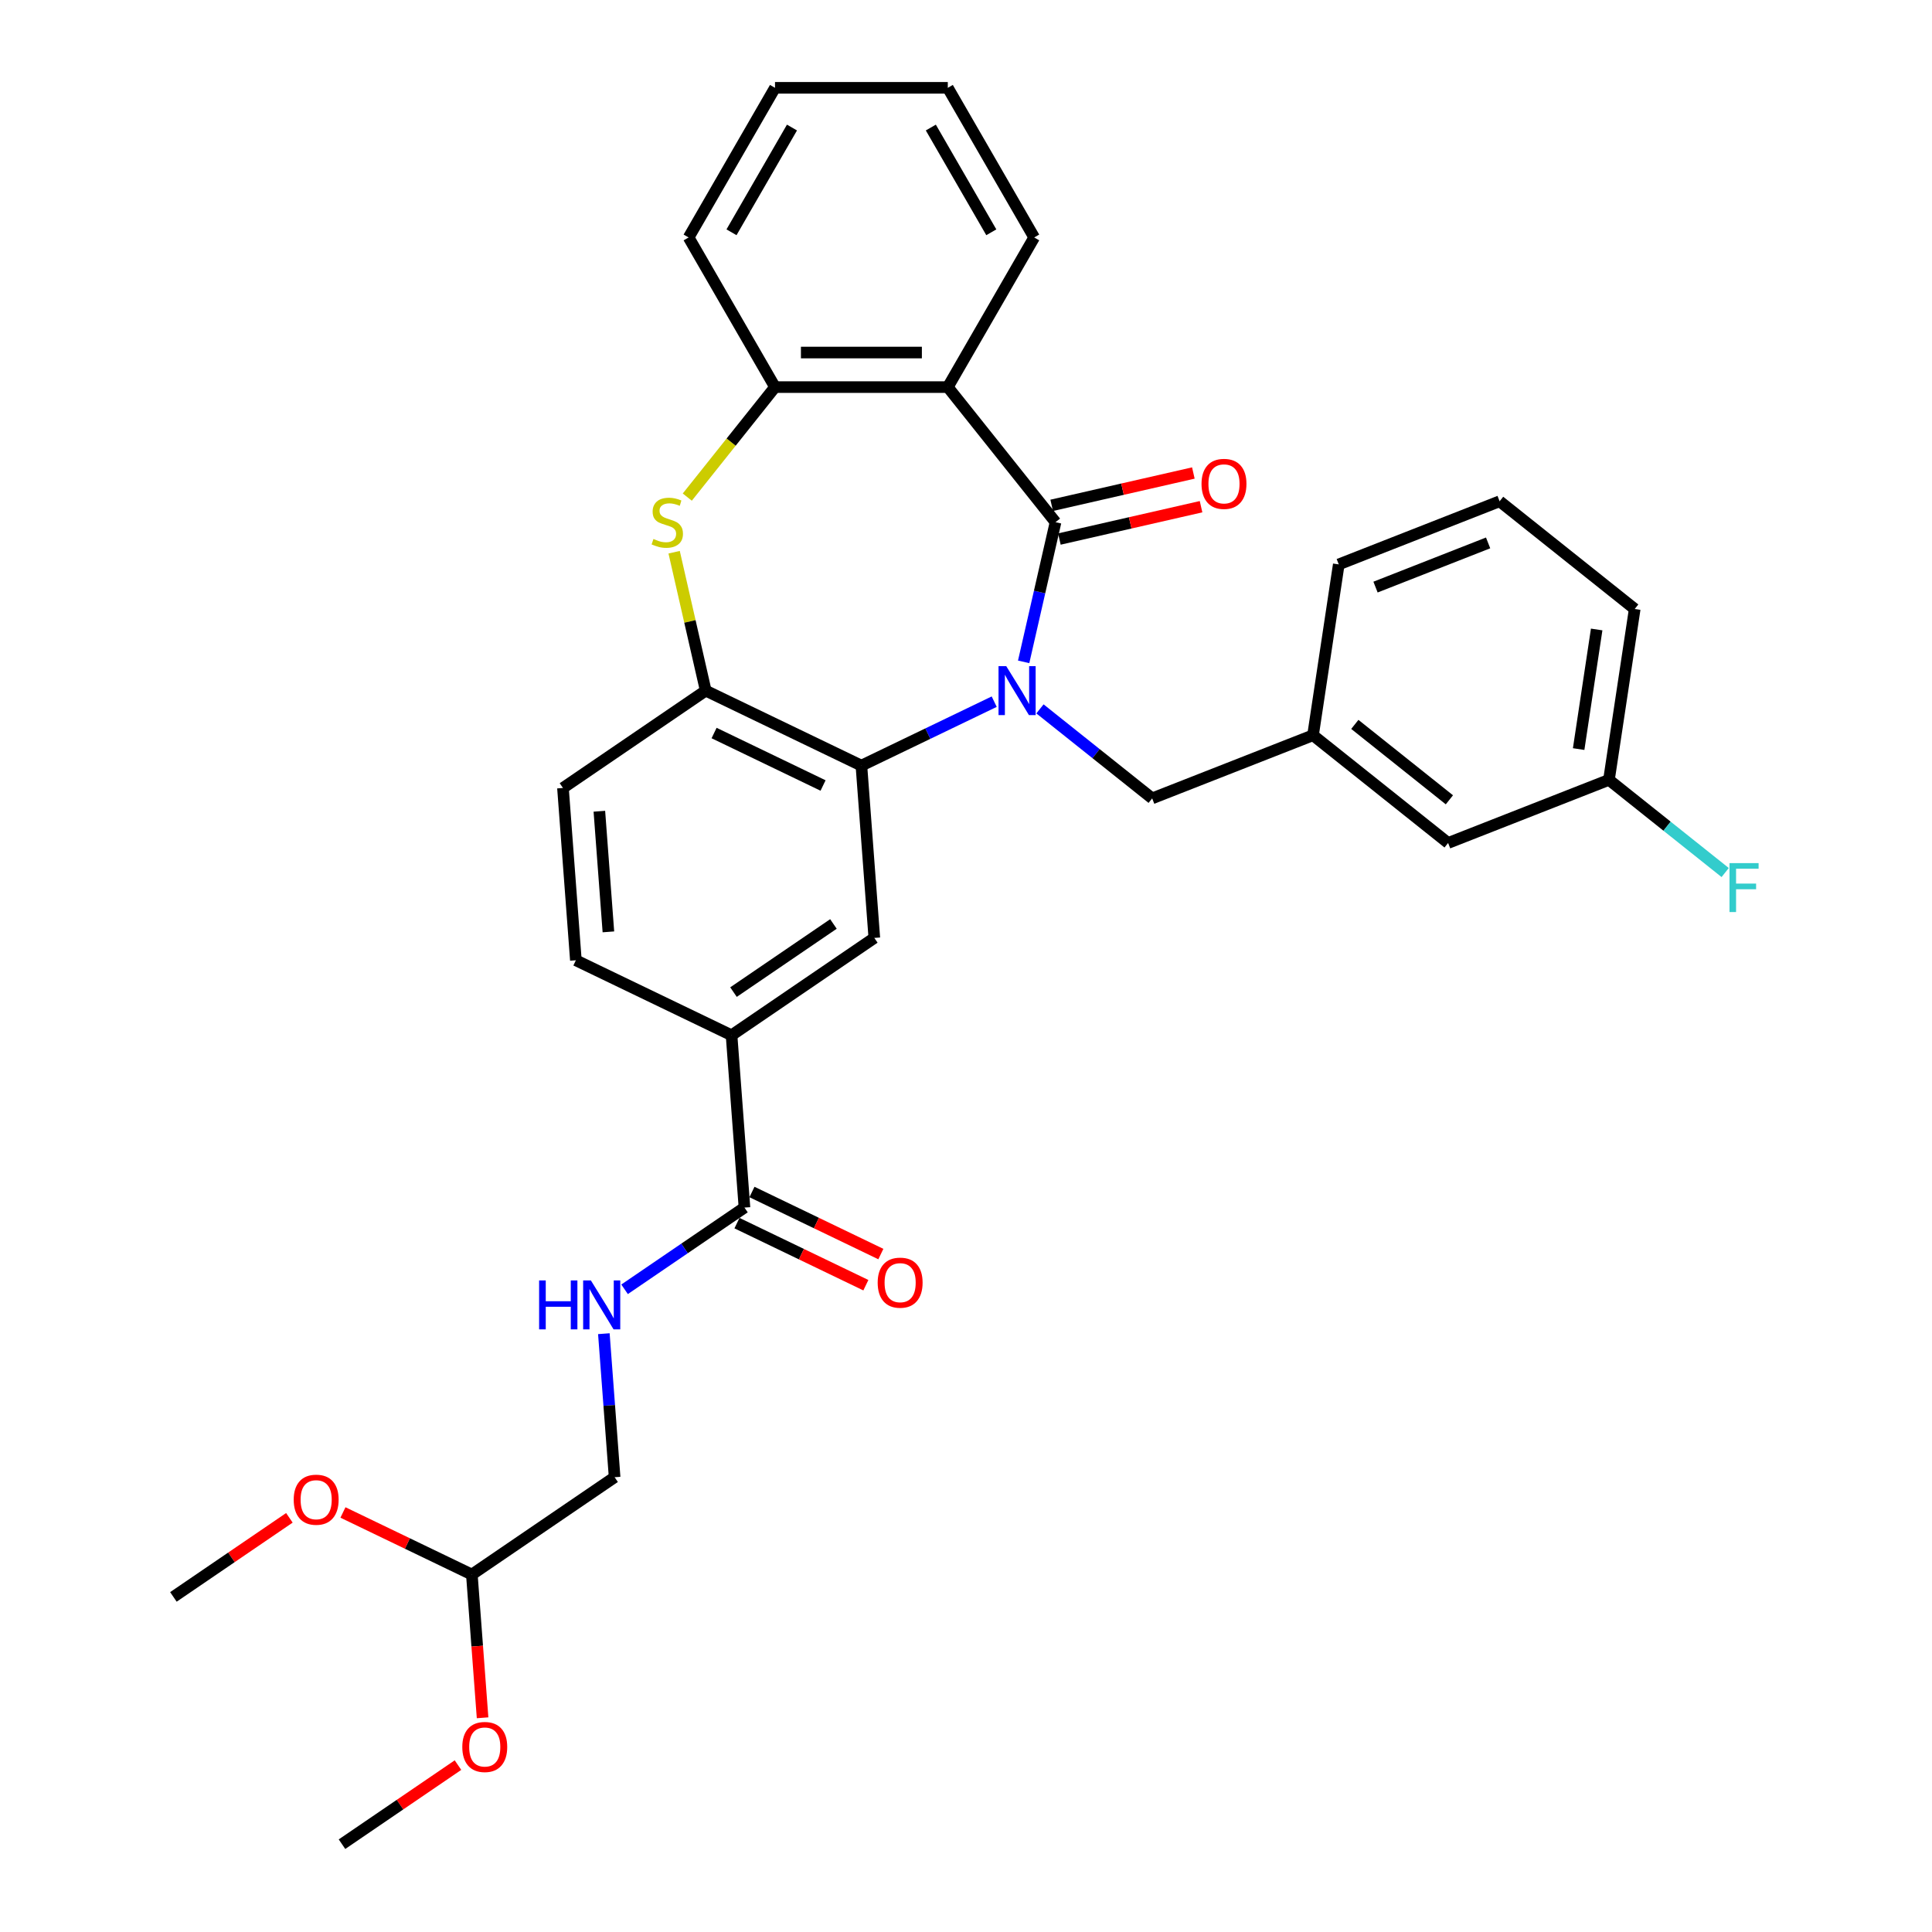 <?xml version='1.0' encoding='iso-8859-1'?>
<svg version='1.1' baseProfile='full'
              xmlns='http://www.w3.org/2000/svg'
                      xmlns:rdkit='http://www.rdkit.org/xml'
                      xmlns:xlink='http://www.w3.org/1999/xlink'
                  xml:space='preserve'
width='1000px' height='1000px' viewBox='0 0 1000 1000'>
<!-- END OF HEADER -->
<rect style='opacity:1.0;fill:#FFFFFF;stroke:none' width='1000' height='1000' x='0' y='0'> </rect>
<path class='bond-0' d='M 529.841,342.577 L 538.091,306.431' style='fill:none;fill-rule:evenodd;stroke:#0000FF;stroke-width:6px;stroke-linecap:butt;stroke-linejoin:miter;stroke-opacity:1' />
<path class='bond-0' d='M 538.091,306.431 L 546.341,270.284' style='fill:none;fill-rule:evenodd;stroke:#000000;stroke-width:6px;stroke-linecap:butt;stroke-linejoin:miter;stroke-opacity:1' />
<path class='bond-1' d='M 514.599,363.18 L 480.23,379.731' style='fill:none;fill-rule:evenodd;stroke:#0000FF;stroke-width:6px;stroke-linecap:butt;stroke-linejoin:miter;stroke-opacity:1' />
<path class='bond-1' d='M 480.23,379.731 L 445.861,396.282' style='fill:none;fill-rule:evenodd;stroke:#000000;stroke-width:6px;stroke-linecap:butt;stroke-linejoin:miter;stroke-opacity:1' />
<path class='bond-9' d='M 538.281,366.92 L 567.322,390.08' style='fill:none;fill-rule:evenodd;stroke:#0000FF;stroke-width:6px;stroke-linecap:butt;stroke-linejoin:miter;stroke-opacity:1' />
<path class='bond-9' d='M 567.322,390.08 L 596.363,413.239' style='fill:none;fill-rule:evenodd;stroke:#000000;stroke-width:6px;stroke-linecap:butt;stroke-linejoin:miter;stroke-opacity:1' />
<path class='bond-2' d='M 546.341,270.284 L 490.579,200.361' style='fill:none;fill-rule:evenodd;stroke:#000000;stroke-width:6px;stroke-linecap:butt;stroke-linejoin:miter;stroke-opacity:1' />
<path class='bond-11' d='M 548.331,279.004 L 584.996,270.635' style='fill:none;fill-rule:evenodd;stroke:#000000;stroke-width:6px;stroke-linecap:butt;stroke-linejoin:miter;stroke-opacity:1' />
<path class='bond-11' d='M 584.996,270.635 L 621.662,262.266' style='fill:none;fill-rule:evenodd;stroke:#FF0000;stroke-width:6px;stroke-linecap:butt;stroke-linejoin:miter;stroke-opacity:1' />
<path class='bond-11' d='M 544.351,261.565 L 581.016,253.196' style='fill:none;fill-rule:evenodd;stroke:#000000;stroke-width:6px;stroke-linecap:butt;stroke-linejoin:miter;stroke-opacity:1' />
<path class='bond-11' d='M 581.016,253.196 L 617.681,244.828' style='fill:none;fill-rule:evenodd;stroke:#FF0000;stroke-width:6px;stroke-linecap:butt;stroke-linejoin:miter;stroke-opacity:1' />
<path class='bond-4' d='M 445.861,396.282 L 365.283,357.477' style='fill:none;fill-rule:evenodd;stroke:#000000;stroke-width:6px;stroke-linecap:butt;stroke-linejoin:miter;stroke-opacity:1' />
<path class='bond-4' d='M 426.014,406.577 L 369.609,379.414' style='fill:none;fill-rule:evenodd;stroke:#000000;stroke-width:6px;stroke-linecap:butt;stroke-linejoin:miter;stroke-opacity:1' />
<path class='bond-6' d='M 445.861,396.282 L 452.545,485.467' style='fill:none;fill-rule:evenodd;stroke:#000000;stroke-width:6px;stroke-linecap:butt;stroke-linejoin:miter;stroke-opacity:1' />
<path class='bond-5' d='M 490.579,200.361 L 401.144,200.361' style='fill:none;fill-rule:evenodd;stroke:#000000;stroke-width:6px;stroke-linecap:butt;stroke-linejoin:miter;stroke-opacity:1' />
<path class='bond-5' d='M 477.164,182.474 L 414.559,182.474' style='fill:none;fill-rule:evenodd;stroke:#000000;stroke-width:6px;stroke-linecap:butt;stroke-linejoin:miter;stroke-opacity:1' />
<path class='bond-19' d='M 490.579,200.361 L 535.297,122.908' style='fill:none;fill-rule:evenodd;stroke:#000000;stroke-width:6px;stroke-linecap:butt;stroke-linejoin:miter;stroke-opacity:1' />
<path class='bond-3' d='M 348.93,285.828 L 357.106,321.653' style='fill:none;fill-rule:evenodd;stroke:#CCCC00;stroke-width:6px;stroke-linecap:butt;stroke-linejoin:miter;stroke-opacity:1' />
<path class='bond-3' d='M 357.106,321.653 L 365.283,357.477' style='fill:none;fill-rule:evenodd;stroke:#000000;stroke-width:6px;stroke-linecap:butt;stroke-linejoin:miter;stroke-opacity:1' />
<path class='bond-32' d='M 355.738,257.298 L 378.441,228.829' style='fill:none;fill-rule:evenodd;stroke:#CCCC00;stroke-width:6px;stroke-linecap:butt;stroke-linejoin:miter;stroke-opacity:1' />
<path class='bond-32' d='M 378.441,228.829 L 401.144,200.361' style='fill:none;fill-rule:evenodd;stroke:#000000;stroke-width:6px;stroke-linecap:butt;stroke-linejoin:miter;stroke-opacity:1' />
<path class='bond-12' d='M 365.283,357.477 L 291.388,407.858' style='fill:none;fill-rule:evenodd;stroke:#000000;stroke-width:6px;stroke-linecap:butt;stroke-linejoin:miter;stroke-opacity:1' />
<path class='bond-24' d='M 401.144,200.361 L 356.426,122.908' style='fill:none;fill-rule:evenodd;stroke:#000000;stroke-width:6px;stroke-linecap:butt;stroke-linejoin:miter;stroke-opacity:1' />
<path class='bond-8' d='M 452.545,485.467 L 378.65,535.848' style='fill:none;fill-rule:evenodd;stroke:#000000;stroke-width:6px;stroke-linecap:butt;stroke-linejoin:miter;stroke-opacity:1' />
<path class='bond-8' d='M 431.385,478.245 L 379.658,513.512' style='fill:none;fill-rule:evenodd;stroke:#000000;stroke-width:6px;stroke-linecap:butt;stroke-linejoin:miter;stroke-opacity:1' />
<path class='bond-7' d='M 385.333,625.033 L 378.65,535.848' style='fill:none;fill-rule:evenodd;stroke:#000000;stroke-width:6px;stroke-linecap:butt;stroke-linejoin:miter;stroke-opacity:1' />
<path class='bond-10' d='M 385.333,625.033 L 354.307,646.187' style='fill:none;fill-rule:evenodd;stroke:#000000;stroke-width:6px;stroke-linecap:butt;stroke-linejoin:miter;stroke-opacity:1' />
<path class='bond-10' d='M 354.307,646.187 L 323.28,667.34' style='fill:none;fill-rule:evenodd;stroke:#0000FF;stroke-width:6px;stroke-linecap:butt;stroke-linejoin:miter;stroke-opacity:1' />
<path class='bond-13' d='M 381.453,633.091 L 414.811,649.155' style='fill:none;fill-rule:evenodd;stroke:#000000;stroke-width:6px;stroke-linecap:butt;stroke-linejoin:miter;stroke-opacity:1' />
<path class='bond-13' d='M 414.811,649.155 L 448.169,665.219' style='fill:none;fill-rule:evenodd;stroke:#FF0000;stroke-width:6px;stroke-linecap:butt;stroke-linejoin:miter;stroke-opacity:1' />
<path class='bond-13' d='M 389.214,616.975 L 422.572,633.039' style='fill:none;fill-rule:evenodd;stroke:#000000;stroke-width:6px;stroke-linecap:butt;stroke-linejoin:miter;stroke-opacity:1' />
<path class='bond-13' d='M 422.572,633.039 L 455.93,649.104' style='fill:none;fill-rule:evenodd;stroke:#FF0000;stroke-width:6px;stroke-linecap:butt;stroke-linejoin:miter;stroke-opacity:1' />
<path class='bond-14' d='M 378.65,535.848 L 298.072,497.043' style='fill:none;fill-rule:evenodd;stroke:#000000;stroke-width:6px;stroke-linecap:butt;stroke-linejoin:miter;stroke-opacity:1' />
<path class='bond-15' d='M 596.363,413.239 L 679.616,380.565' style='fill:none;fill-rule:evenodd;stroke:#000000;stroke-width:6px;stroke-linecap:butt;stroke-linejoin:miter;stroke-opacity:1' />
<path class='bond-17' d='M 312.555,690.314 L 315.339,727.456' style='fill:none;fill-rule:evenodd;stroke:#0000FF;stroke-width:6px;stroke-linecap:butt;stroke-linejoin:miter;stroke-opacity:1' />
<path class='bond-17' d='M 315.339,727.456 L 318.122,764.599' style='fill:none;fill-rule:evenodd;stroke:#000000;stroke-width:6px;stroke-linecap:butt;stroke-linejoin:miter;stroke-opacity:1' />
<path class='bond-33' d='M 291.388,407.858 L 298.072,497.043' style='fill:none;fill-rule:evenodd;stroke:#000000;stroke-width:6px;stroke-linecap:butt;stroke-linejoin:miter;stroke-opacity:1' />
<path class='bond-33' d='M 310.228,419.899 L 314.906,482.329' style='fill:none;fill-rule:evenodd;stroke:#000000;stroke-width:6px;stroke-linecap:butt;stroke-linejoin:miter;stroke-opacity:1' />
<path class='bond-18' d='M 679.616,380.565 L 749.539,436.327' style='fill:none;fill-rule:evenodd;stroke:#000000;stroke-width:6px;stroke-linecap:butt;stroke-linejoin:miter;stroke-opacity:1' />
<path class='bond-18' d='M 701.257,374.945 L 750.203,413.978' style='fill:none;fill-rule:evenodd;stroke:#000000;stroke-width:6px;stroke-linecap:butt;stroke-linejoin:miter;stroke-opacity:1' />
<path class='bond-26' d='M 679.616,380.565 L 692.946,292.129' style='fill:none;fill-rule:evenodd;stroke:#000000;stroke-width:6px;stroke-linecap:butt;stroke-linejoin:miter;stroke-opacity:1' />
<path class='bond-16' d='M 244.227,814.98 L 318.122,764.599' style='fill:none;fill-rule:evenodd;stroke:#000000;stroke-width:6px;stroke-linecap:butt;stroke-linejoin:miter;stroke-opacity:1' />
<path class='bond-22' d='M 244.227,814.98 L 247.005,852.051' style='fill:none;fill-rule:evenodd;stroke:#000000;stroke-width:6px;stroke-linecap:butt;stroke-linejoin:miter;stroke-opacity:1' />
<path class='bond-22' d='M 247.005,852.051 L 249.783,889.122' style='fill:none;fill-rule:evenodd;stroke:#FF0000;stroke-width:6px;stroke-linecap:butt;stroke-linejoin:miter;stroke-opacity:1' />
<path class='bond-23' d='M 244.227,814.98 L 210.869,798.915' style='fill:none;fill-rule:evenodd;stroke:#000000;stroke-width:6px;stroke-linecap:butt;stroke-linejoin:miter;stroke-opacity:1' />
<path class='bond-23' d='M 210.869,798.915 L 177.511,782.851' style='fill:none;fill-rule:evenodd;stroke:#FF0000;stroke-width:6px;stroke-linecap:butt;stroke-linejoin:miter;stroke-opacity:1' />
<path class='bond-20' d='M 749.539,436.327 L 832.792,403.653' style='fill:none;fill-rule:evenodd;stroke:#000000;stroke-width:6px;stroke-linecap:butt;stroke-linejoin:miter;stroke-opacity:1' />
<path class='bond-30' d='M 535.297,122.908 L 490.579,45.455' style='fill:none;fill-rule:evenodd;stroke:#000000;stroke-width:6px;stroke-linecap:butt;stroke-linejoin:miter;stroke-opacity:1' />
<path class='bond-30' d='M 513.098,120.233 L 481.796,66.016' style='fill:none;fill-rule:evenodd;stroke:#000000;stroke-width:6px;stroke-linecap:butt;stroke-linejoin:miter;stroke-opacity:1' />
<path class='bond-21' d='M 832.792,403.653 L 862.871,427.639' style='fill:none;fill-rule:evenodd;stroke:#000000;stroke-width:6px;stroke-linecap:butt;stroke-linejoin:miter;stroke-opacity:1' />
<path class='bond-21' d='M 862.871,427.639 L 892.949,451.626' style='fill:none;fill-rule:evenodd;stroke:#33CCCC;stroke-width:6px;stroke-linecap:butt;stroke-linejoin:miter;stroke-opacity:1' />
<path class='bond-34' d='M 832.792,403.653 L 846.122,315.216' style='fill:none;fill-rule:evenodd;stroke:#000000;stroke-width:6px;stroke-linecap:butt;stroke-linejoin:miter;stroke-opacity:1' />
<path class='bond-34' d='M 817.105,387.721 L 826.435,325.816' style='fill:none;fill-rule:evenodd;stroke:#000000;stroke-width:6px;stroke-linecap:butt;stroke-linejoin:miter;stroke-opacity:1' />
<path class='bond-28' d='M 237.048,913.616 L 207.032,934.081' style='fill:none;fill-rule:evenodd;stroke:#FF0000;stroke-width:6px;stroke-linecap:butt;stroke-linejoin:miter;stroke-opacity:1' />
<path class='bond-28' d='M 207.032,934.081 L 177.016,954.545' style='fill:none;fill-rule:evenodd;stroke:#000000;stroke-width:6px;stroke-linecap:butt;stroke-linejoin:miter;stroke-opacity:1' />
<path class='bond-29' d='M 149.786,785.626 L 119.77,806.091' style='fill:none;fill-rule:evenodd;stroke:#FF0000;stroke-width:6px;stroke-linecap:butt;stroke-linejoin:miter;stroke-opacity:1' />
<path class='bond-29' d='M 119.77,806.091 L 89.754,826.556' style='fill:none;fill-rule:evenodd;stroke:#000000;stroke-width:6px;stroke-linecap:butt;stroke-linejoin:miter;stroke-opacity:1' />
<path class='bond-35' d='M 356.426,122.908 L 401.144,45.455' style='fill:none;fill-rule:evenodd;stroke:#000000;stroke-width:6px;stroke-linecap:butt;stroke-linejoin:miter;stroke-opacity:1' />
<path class='bond-35' d='M 378.624,120.233 L 409.927,66.016' style='fill:none;fill-rule:evenodd;stroke:#000000;stroke-width:6px;stroke-linecap:butt;stroke-linejoin:miter;stroke-opacity:1' />
<path class='bond-25' d='M 776.199,259.454 L 692.946,292.129' style='fill:none;fill-rule:evenodd;stroke:#000000;stroke-width:6px;stroke-linecap:butt;stroke-linejoin:miter;stroke-opacity:1' />
<path class='bond-25' d='M 770.246,281.006 L 711.969,303.878' style='fill:none;fill-rule:evenodd;stroke:#000000;stroke-width:6px;stroke-linecap:butt;stroke-linejoin:miter;stroke-opacity:1' />
<path class='bond-27' d='M 776.199,259.454 L 846.122,315.216' style='fill:none;fill-rule:evenodd;stroke:#000000;stroke-width:6px;stroke-linecap:butt;stroke-linejoin:miter;stroke-opacity:1' />
<path class='bond-31' d='M 490.579,45.455 L 401.144,45.455' style='fill:none;fill-rule:evenodd;stroke:#000000;stroke-width:6px;stroke-linecap:butt;stroke-linejoin:miter;stroke-opacity:1' />
<path  class='atom-0' d='M 520.841 344.813
L 529.141 358.229
Q 529.964 359.552, 531.287 361.949
Q 532.611 364.346, 532.682 364.489
L 532.682 344.813
L 536.045 344.813
L 536.045 370.141
L 532.575 370.141
L 523.667 355.474
Q 522.63 353.757, 521.521 351.789
Q 520.448 349.822, 520.126 349.213
L 520.126 370.141
L 516.834 370.141
L 516.834 344.813
L 520.841 344.813
' fill='#0000FF'/>
<path  class='atom-4' d='M 338.227 278.977
Q 338.513 279.085, 339.694 279.586
Q 340.874 280.086, 342.162 280.408
Q 343.486 280.695, 344.774 280.695
Q 347.17 280.695, 348.566 279.55
Q 349.961 278.369, 349.961 276.33
Q 349.961 274.935, 349.245 274.076
Q 348.566 273.218, 347.492 272.753
Q 346.419 272.288, 344.63 271.751
Q 342.377 271.071, 341.017 270.427
Q 339.694 269.784, 338.728 268.424
Q 337.798 267.065, 337.798 264.775
Q 337.798 261.591, 339.944 259.624
Q 342.126 257.656, 346.419 257.656
Q 349.353 257.656, 352.68 259.051
L 351.857 261.806
Q 348.816 260.554, 346.527 260.554
Q 344.058 260.554, 342.699 261.591
Q 341.339 262.593, 341.375 264.346
Q 341.375 265.705, 342.055 266.528
Q 342.77 267.351, 343.772 267.816
Q 344.809 268.281, 346.527 268.818
Q 348.816 269.533, 350.175 270.249
Q 351.535 270.964, 352.501 272.431
Q 353.502 273.862, 353.502 276.33
Q 353.502 279.836, 351.141 281.732
Q 348.816 283.592, 344.917 283.592
Q 342.663 283.592, 340.946 283.091
Q 339.264 282.626, 337.261 281.804
L 338.227 278.977
' fill='#CCCC00'/>
<path  class='atom-11' d='M 279.045 662.75
L 282.479 662.75
L 282.479 673.518
L 295.43 673.518
L 295.43 662.75
L 298.864 662.75
L 298.864 688.078
L 295.43 688.078
L 295.43 676.38
L 282.479 676.38
L 282.479 688.078
L 279.045 688.078
L 279.045 662.75
' fill='#0000FF'/>
<path  class='atom-11' d='M 305.84 662.75
L 314.14 676.165
Q 314.962 677.489, 316.286 679.885
Q 317.61 682.282, 317.681 682.425
L 317.681 662.75
L 321.044 662.75
L 321.044 688.078
L 317.574 688.078
L 308.666 673.41
Q 307.629 671.693, 306.52 669.726
Q 305.446 667.758, 305.124 667.15
L 305.124 688.078
L 301.833 688.078
L 301.833 662.75
L 305.84 662.75
' fill='#0000FF'/>
<path  class='atom-12' d='M 621.907 250.455
Q 621.907 244.373, 624.912 240.975
Q 627.917 237.576, 633.534 237.576
Q 639.151 237.576, 642.156 240.975
Q 645.161 244.373, 645.161 250.455
Q 645.161 256.608, 642.12 260.114
Q 639.079 263.584, 633.534 263.584
Q 627.953 263.584, 624.912 260.114
Q 621.907 256.644, 621.907 250.455
M 633.534 260.722
Q 637.398 260.722, 639.472 258.146
Q 641.583 255.535, 641.583 250.455
Q 641.583 245.482, 639.472 242.978
Q 637.398 240.438, 633.534 240.438
Q 629.67 240.438, 627.56 242.942
Q 625.485 245.446, 625.485 250.455
Q 625.485 255.57, 627.56 258.146
Q 629.67 260.722, 633.534 260.722
' fill='#FF0000'/>
<path  class='atom-14' d='M 454.285 663.909
Q 454.285 657.827, 457.29 654.429
Q 460.295 651.03, 465.912 651.03
Q 471.528 651.03, 474.533 654.429
Q 477.538 657.827, 477.538 663.909
Q 477.538 670.062, 474.498 673.568
Q 471.457 677.038, 465.912 677.038
Q 460.331 677.038, 457.29 673.568
Q 454.285 670.098, 454.285 663.909
M 465.912 674.176
Q 469.775 674.176, 471.85 671.6
Q 473.961 668.989, 473.961 663.909
Q 473.961 658.936, 471.85 656.432
Q 469.775 653.892, 465.912 653.892
Q 462.048 653.892, 459.938 656.396
Q 457.863 658.901, 457.863 663.909
Q 457.863 669.025, 459.938 671.6
Q 462.048 674.176, 465.912 674.176
' fill='#FF0000'/>
<path  class='atom-22' d='M 895.185 446.75
L 910.246 446.75
L 910.246 449.648
L 898.584 449.648
L 898.584 457.34
L 908.958 457.34
L 908.958 460.273
L 898.584 460.273
L 898.584 472.079
L 895.185 472.079
L 895.185 446.75
' fill='#33CCCC'/>
<path  class='atom-23' d='M 239.284 904.236
Q 239.284 898.155, 242.289 894.756
Q 245.294 891.358, 250.911 891.358
Q 256.527 891.358, 259.532 894.756
Q 262.537 898.155, 262.537 904.236
Q 262.537 910.389, 259.496 913.895
Q 256.456 917.365, 250.911 917.365
Q 245.33 917.365, 242.289 913.895
Q 239.284 910.425, 239.284 904.236
M 250.911 914.503
Q 254.774 914.503, 256.849 911.928
Q 258.96 909.316, 258.96 904.236
Q 258.96 899.264, 256.849 896.76
Q 254.774 894.22, 250.911 894.22
Q 247.047 894.22, 244.936 896.724
Q 242.862 899.228, 242.862 904.236
Q 242.862 909.352, 244.936 911.928
Q 247.047 914.503, 250.911 914.503
' fill='#FF0000'/>
<path  class='atom-24' d='M 152.022 776.247
Q 152.022 770.165, 155.027 766.766
Q 158.032 763.368, 163.649 763.368
Q 169.265 763.368, 172.27 766.766
Q 175.275 770.165, 175.275 776.247
Q 175.275 782.4, 172.235 785.906
Q 169.194 789.376, 163.649 789.376
Q 158.068 789.376, 155.027 785.906
Q 152.022 782.435, 152.022 776.247
M 163.649 786.514
Q 167.512 786.514, 169.587 783.938
Q 171.698 781.327, 171.698 776.247
Q 171.698 771.274, 169.587 768.77
Q 167.512 766.23, 163.649 766.23
Q 159.785 766.23, 157.674 768.734
Q 155.6 771.238, 155.6 776.247
Q 155.6 781.362, 157.674 783.938
Q 159.785 786.514, 163.649 786.514
' fill='#FF0000'/>
</svg>
